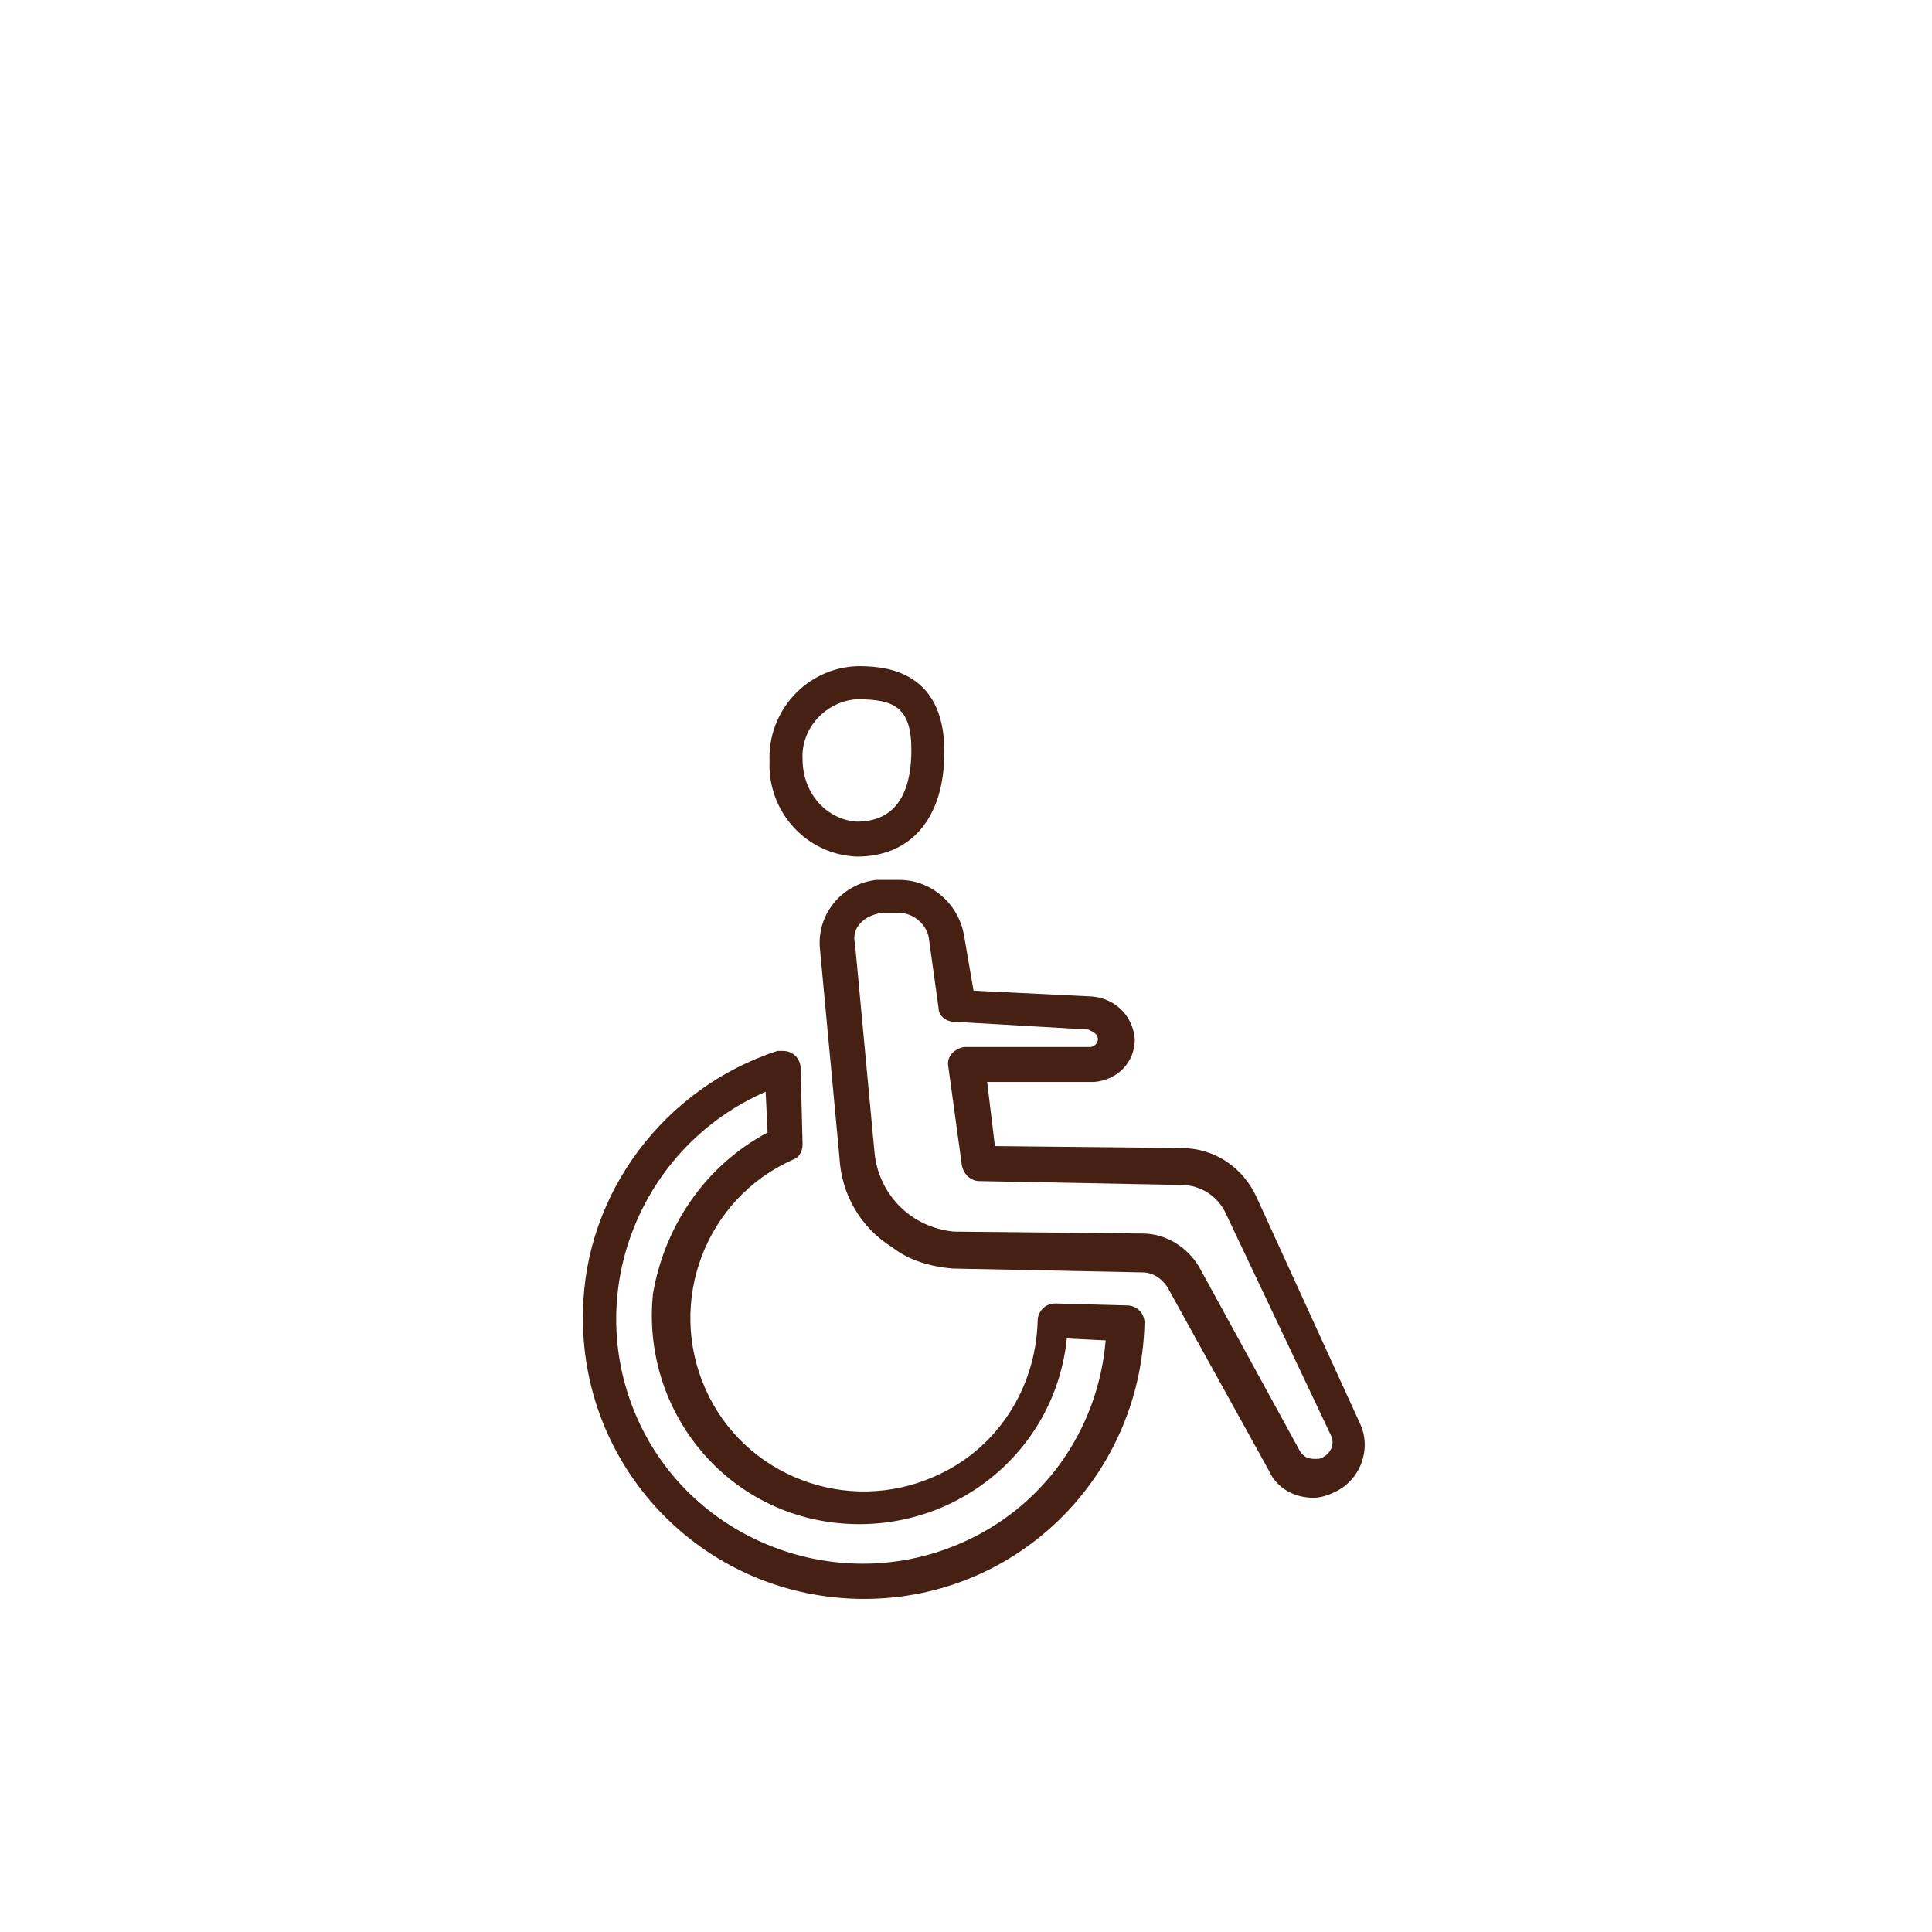 <svg width="116" height="116" viewBox="0 0 116 116" fill="none" xmlns="http://www.w3.org/2000/svg">
<path d="M51.454 40C52.737 40 56.703 40 56.703 45.133C56.703 49.099 54.72 51.432 51.454 51.432C48.421 51.316 46.088 48.749 46.204 45.716C46.088 42.683 48.421 40.117 51.454 40ZM51.454 49.332C53.554 49.332 54.72 47.933 54.72 45.016C54.72 42.45 53.67 41.983 51.454 41.983C49.587 42.1 48.071 43.733 48.188 45.599C48.188 47.583 49.587 49.216 51.454 49.332Z" fill="#462013"/>
<path d="M47.021 63.098C47.604 63.098 48.071 63.565 48.071 64.148L48.188 68.697C48.188 69.164 47.954 69.514 47.604 69.63C42.355 71.964 40.022 78.146 42.355 83.396C44.688 88.645 50.87 90.978 56.12 88.645C59.853 87.012 62.186 83.396 62.303 79.313C62.303 78.73 62.769 78.263 63.353 78.263L67.669 78.38C68.252 78.38 68.719 78.846 68.719 79.43C68.486 88.879 60.786 96.228 51.454 95.995C42.121 95.761 34.772 88.062 35.005 78.73C35.122 71.614 39.905 65.314 46.671 63.098C46.788 63.098 46.904 63.098 47.021 63.098ZM46.088 67.997L45.971 65.548C38.505 68.814 35.005 77.446 38.155 84.912C41.305 92.378 50.054 95.878 57.52 92.728C62.536 90.629 65.919 85.962 66.386 80.48L64.053 80.363C63.353 87.246 57.17 92.145 50.287 91.445C43.405 90.745 38.505 84.562 39.205 77.68C39.905 73.597 42.355 69.981 46.088 67.997Z" fill="#462013"/>
<path d="M78.868 89.928C77.701 89.928 76.651 89.345 76.185 88.295L70.119 77.33C69.769 76.746 69.185 76.397 68.602 76.397L57.17 76.163C55.887 76.046 54.603 75.697 53.554 74.88C51.687 73.713 50.521 71.73 50.404 69.514L49.237 57.032C49.004 54.932 50.521 53.065 52.62 52.832H53.437C53.67 52.832 53.787 52.832 54.02 52.832C55.887 52.832 57.52 54.232 57.87 56.098L58.453 59.481L65.569 59.831C66.969 59.948 68.019 60.998 68.135 62.398C68.135 63.798 67.086 64.848 65.686 64.964H59.27L59.736 68.814L70.935 68.93C72.918 68.93 74.668 70.097 75.485 71.964L81.668 85.496C82.368 87.012 81.668 88.879 80.151 89.579C79.684 89.812 79.218 89.928 78.868 89.928ZM54.02 54.815C53.904 54.815 53.787 54.815 53.787 54.815H53.67H52.854C52.387 54.932 52.037 55.048 51.687 55.398C51.337 55.748 51.221 56.215 51.337 56.682L52.504 69.164C52.737 71.73 54.72 73.713 57.287 73.947L68.602 74.063C70.002 74.063 71.285 74.88 71.985 76.046L78.051 87.129C78.285 87.479 78.518 87.595 78.984 87.595C79.101 87.595 79.335 87.595 79.451 87.479C79.918 87.245 80.151 86.662 79.918 86.195L73.618 72.897C73.152 71.847 72.102 71.147 70.935 71.147L58.803 70.914C58.337 70.914 57.87 70.564 57.753 69.98L56.937 64.031C56.82 63.448 57.287 62.981 57.87 62.864H57.986H65.453C65.686 62.864 65.919 62.631 65.919 62.398C65.919 62.048 65.569 61.931 65.336 61.815L57.287 61.348C56.82 61.348 56.353 60.998 56.353 60.531L55.77 56.332C55.653 55.515 54.837 54.815 54.02 54.815Z" fill="#462013"/>
</svg>
